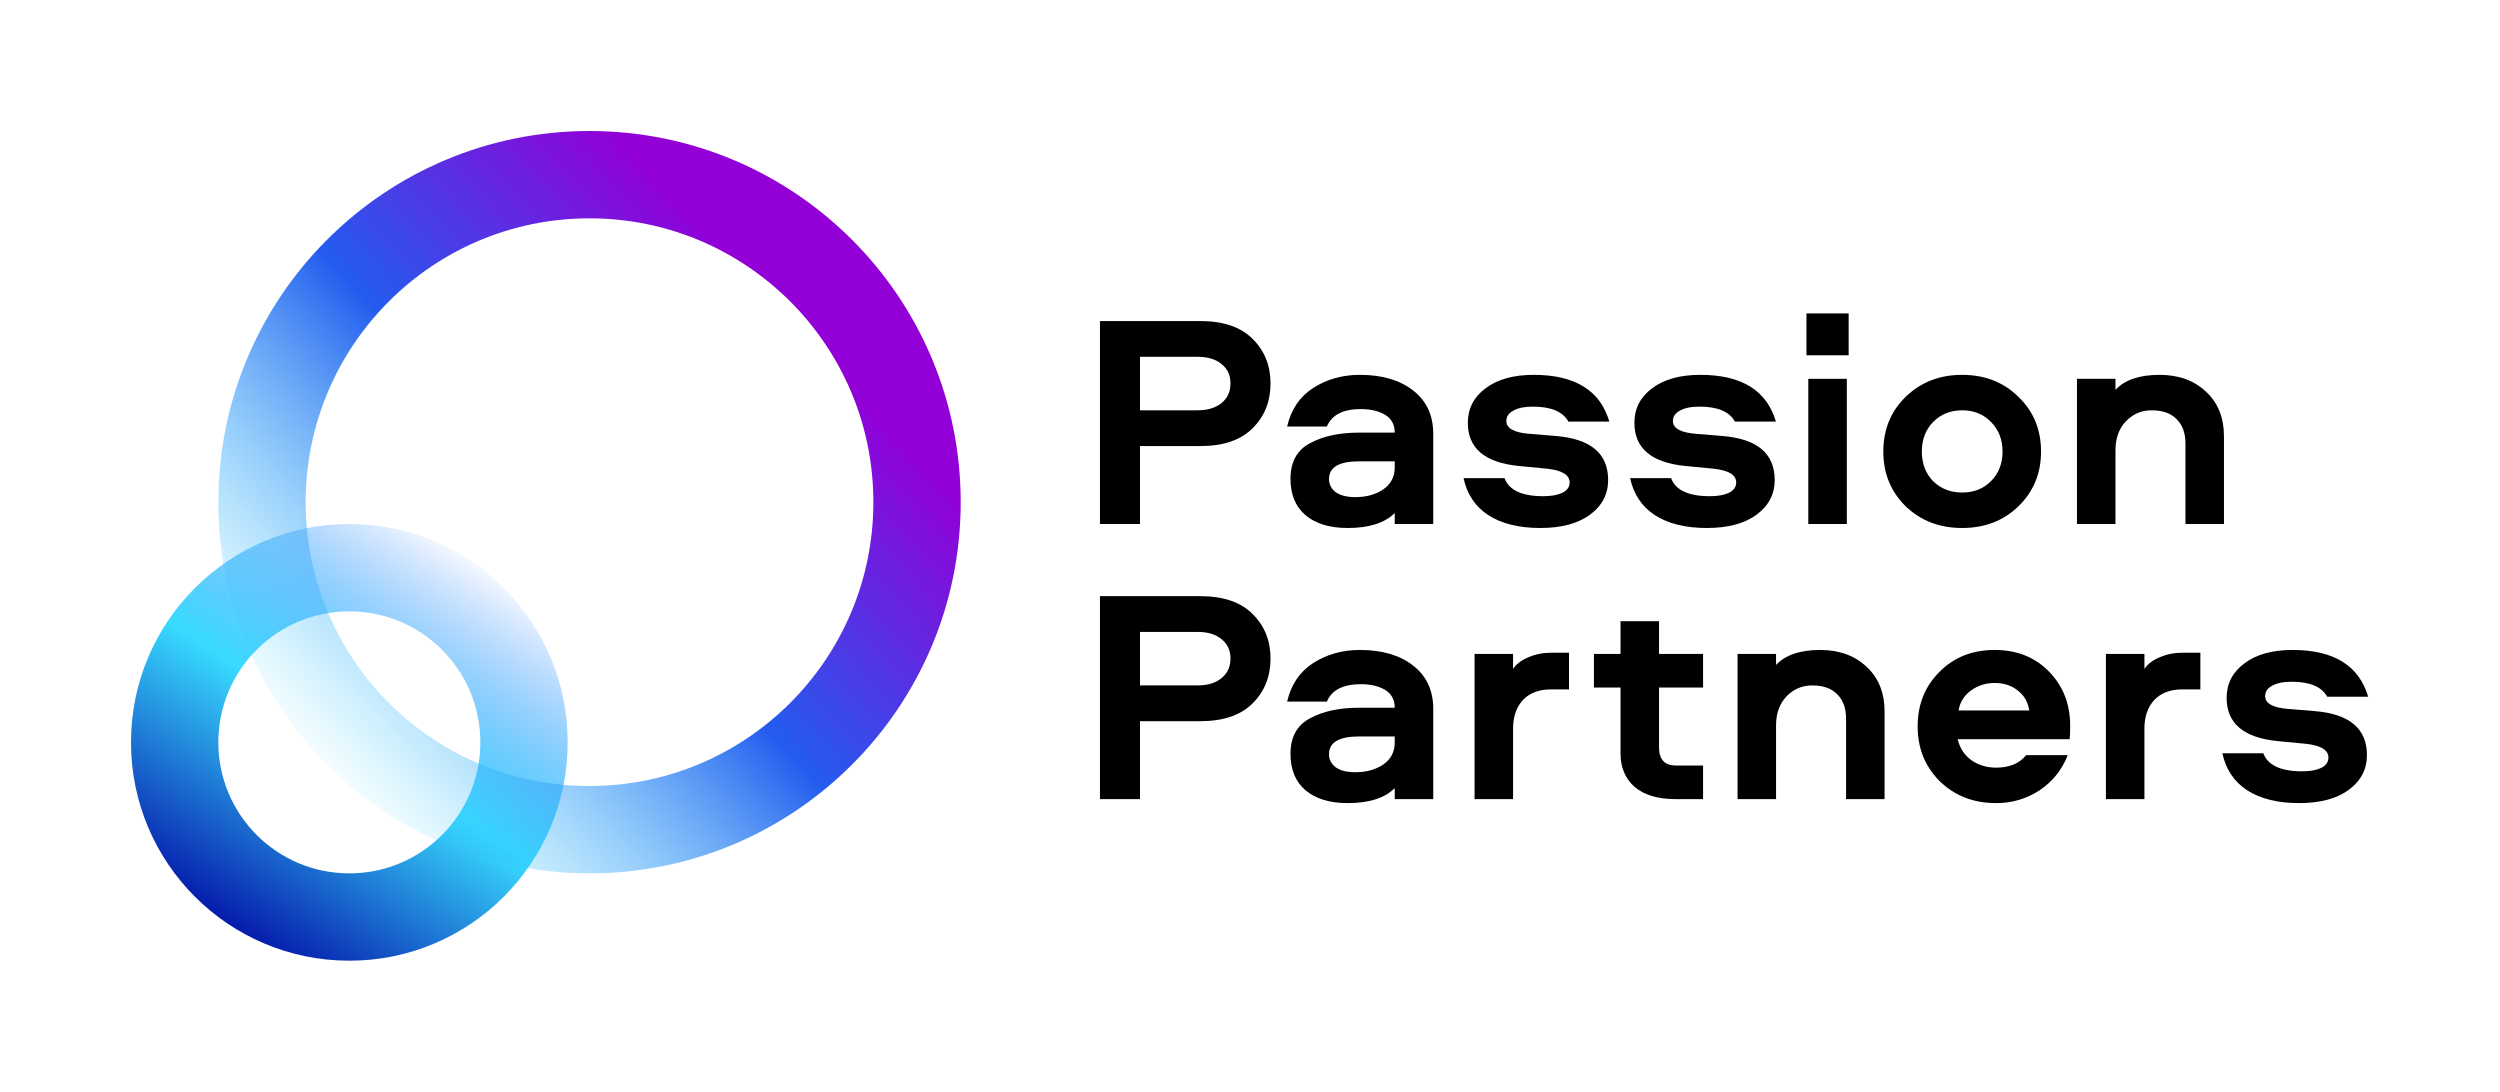 <?xml version="1.0" encoding="UTF-8"?> <svg xmlns="http://www.w3.org/2000/svg" width="1145" height="500" viewBox="0 0 1145 500" fill="none"> <path fill-rule="evenodd" clip-rule="evenodd" d="M220 340C220 306.863 193.137 280 160 280C126.863 280 100 306.863 100 340C100 373.137 126.863 400 160 400C193.137 400 220 373.137 220 340ZM260 340C260 284.772 215.228 240 160 240C104.772 240 60 284.772 60 340C60 395.228 104.772 440 160 440C215.228 440 260 395.228 260 340Z" fill="url(#paint0_linear_186_1116)"></path> <path fill-rule="evenodd" clip-rule="evenodd" d="M270 360C341.797 360 400 301.797 400 230C400 158.203 341.797 100 270 100C198.203 100 140 158.203 140 230C140 301.797 198.203 360 270 360ZM270 400C363.888 400 440 323.888 440 230C440 136.112 363.888 60 270 60C176.112 60 100 136.112 100 230C100 323.888 176.112 400 270 400Z" fill="url(#paint1_linear_186_1116)"></path> <path d="M581.9 175.6C581.9 183.907 579.147 190.767 573.64 196.18C568.227 201.593 560.247 204.3 549.7 204.3H522.12V240H503.78V147.04H549.7C560.247 147.04 568.227 149.747 573.64 155.16C579.147 160.573 581.9 167.387 581.9 175.6ZM522.12 163.42V187.92H548.44C553.107 187.92 556.793 186.8 559.5 184.56C562.207 182.32 563.56 179.333 563.56 175.6C563.56 171.867 562.207 168.927 559.5 166.78C556.887 164.54 553.2 163.42 548.44 163.42H522.12Z" fill="black"></path> <path d="M622.825 171.68C632.998 171.68 641.118 174.06 647.185 178.82C653.345 183.58 656.425 190.207 656.425 198.7V240H638.785V234.96C634.212 239.533 627.025 241.82 617.225 241.82C609.012 241.82 602.572 239.86 597.905 235.94C593.332 232.02 591.045 226.467 591.045 219.28C591.045 211.627 593.985 206.213 599.865 203.04C605.838 199.773 613.352 198.14 622.405 198.14H638.785C638.785 194.5 637.338 191.793 634.445 190.02C631.552 188.247 627.818 187.36 623.245 187.36C615.125 187.36 609.945 190.02 607.705 195.34H589.505C591.278 187.593 595.245 181.713 601.405 177.7C607.658 173.687 614.798 171.68 622.825 171.68ZM638.785 214.1V211.3H622.405C613.258 211.3 608.685 214.007 608.685 219.42C608.685 221.847 609.712 223.853 611.765 225.44C613.912 226.933 616.898 227.68 620.725 227.68C625.765 227.68 630.012 226.513 633.465 224.18C637.012 221.753 638.785 218.393 638.785 214.1Z" fill="black"></path> <path d="M737.086 193.1H718.326C715.806 188.527 710.392 186.24 702.086 186.24C698.259 186.24 695.272 186.847 693.126 188.06C690.979 189.18 689.906 190.767 689.906 192.82C689.906 196.18 693.452 198.14 700.546 198.7L712.586 199.68C728.546 200.987 736.526 207.707 736.526 219.84C736.526 226.373 733.726 231.693 728.126 235.8C722.619 239.813 715.059 241.82 705.446 241.82C695.646 241.82 687.712 239.86 681.646 235.94C675.672 232.02 671.892 226.373 670.306 219H689.066C691.119 224.507 697.046 227.26 706.846 227.26C710.392 227.26 713.286 226.747 715.526 225.72C717.766 224.6 718.886 223.013 718.886 220.96C718.886 217.507 715.432 215.407 708.526 214.66L695.366 213.4C679.966 211.813 672.266 205.233 672.266 193.66C672.266 187.127 674.972 181.853 680.386 177.84C685.799 173.733 693.172 171.68 702.506 171.68C721.359 171.68 732.886 178.82 737.086 193.1Z" fill="black"></path> <path d="M813.375 193.1H794.615C792.095 188.527 786.681 186.24 778.375 186.24C774.548 186.24 771.561 186.847 769.415 188.06C767.268 189.18 766.195 190.767 766.195 192.82C766.195 196.18 769.741 198.14 776.835 198.7L788.875 199.68C804.835 200.987 812.815 207.707 812.815 219.84C812.815 226.373 810.015 231.693 804.415 235.8C798.908 239.813 791.348 241.82 781.735 241.82C771.935 241.82 764.001 239.86 757.935 235.94C751.961 232.02 748.181 226.373 746.595 219H765.355C767.408 224.507 773.335 227.26 783.135 227.26C786.681 227.26 789.575 226.747 791.815 225.72C794.055 224.6 795.175 223.013 795.175 220.96C795.175 217.507 791.721 215.407 784.815 214.66L771.655 213.4C756.255 211.813 748.555 205.233 748.555 193.66C748.555 187.127 751.261 181.853 756.675 177.84C762.088 173.733 769.461 171.68 778.795 171.68C797.648 171.68 809.175 178.82 813.375 193.1Z" fill="black"></path> <path d="M827.364 162.72V143.54H846.684V162.72H827.364ZM828.204 173.5H845.844V240H828.204V173.5Z" fill="black"></path> <path d="M872.782 181.76C879.688 175.04 888.322 171.68 898.682 171.68C909.042 171.68 917.628 175.04 924.442 181.76C931.348 188.387 934.802 196.74 934.802 206.82C934.802 216.807 931.348 225.16 924.442 231.88C917.628 238.507 909.042 241.82 898.682 241.82C888.322 241.82 879.688 238.507 872.782 231.88C865.968 225.16 862.562 216.807 862.562 206.82C862.562 196.74 865.968 188.387 872.782 181.76ZM911.842 193.24C908.388 189.693 904.002 187.92 898.682 187.92C893.362 187.92 888.928 189.693 885.382 193.24C881.928 196.787 880.202 201.313 880.202 206.82C880.202 212.327 881.928 216.853 885.382 220.4C888.928 223.853 893.362 225.58 898.682 225.58C904.002 225.58 908.388 223.853 911.842 220.4C915.388 216.853 917.162 212.327 917.162 206.82C917.162 201.313 915.388 196.787 911.842 193.24Z" fill="black"></path> <path d="M989.044 171.68C997.817 171.68 1004.91 174.247 1010.32 179.38C1015.83 184.42 1018.58 191.28 1018.58 199.96V240H1000.94V203.18C1000.94 198.327 999.591 194.593 996.884 191.98C994.271 189.273 990.444 187.92 985.404 187.92C980.831 187.92 976.911 189.6 973.644 192.96C970.471 196.32 968.884 200.753 968.884 206.26V240H951.244V173.5H968.884V178.54C973.177 173.967 979.897 171.68 989.044 171.68Z" fill="black"></path> <path d="M581.9 301.6C581.9 309.907 579.147 316.767 573.64 322.18C568.227 327.593 560.247 330.3 549.7 330.3H522.12V366H503.78V273.04H549.7C560.247 273.04 568.227 275.747 573.64 281.16C579.147 286.573 581.9 293.387 581.9 301.6ZM522.12 289.42V313.92H548.44C553.107 313.92 556.793 312.8 559.5 310.56C562.207 308.32 563.56 305.333 563.56 301.6C563.56 297.867 562.207 294.927 559.5 292.78C556.887 290.54 553.2 289.42 548.44 289.42H522.12Z" fill="black"></path> <path d="M622.825 297.68C632.998 297.68 641.118 300.06 647.185 304.82C653.345 309.58 656.425 316.207 656.425 324.7V366H638.785V360.96C634.212 365.533 627.025 367.82 617.225 367.82C609.012 367.82 602.572 365.86 597.905 361.94C593.332 358.02 591.045 352.467 591.045 345.28C591.045 337.627 593.985 332.213 599.865 329.04C605.838 325.773 613.352 324.14 622.405 324.14H638.785C638.785 320.5 637.338 317.793 634.445 316.02C631.552 314.247 627.818 313.36 623.245 313.36C615.125 313.36 609.945 316.02 607.705 321.34H589.505C591.278 313.593 595.245 307.713 601.405 303.7C607.658 299.687 614.798 297.68 622.825 297.68ZM638.785 340.1V337.3H622.405C613.258 337.3 608.685 340.007 608.685 345.42C608.685 347.847 609.712 349.853 611.765 351.44C613.912 352.933 616.898 353.68 620.725 353.68C625.765 353.68 630.012 352.513 633.465 350.18C637.012 347.753 638.785 344.393 638.785 340.1Z" fill="black"></path> <path d="M675.346 299.5H692.986V306.36C694.479 304.12 696.812 302.347 699.986 301.04C703.159 299.64 706.659 298.94 710.486 298.94H718.606V315.74H710.346C704.839 315.74 700.546 317.373 697.466 320.64C694.479 323.907 692.986 328.247 692.986 333.66V366H675.346V299.5Z" fill="black"></path> <path d="M742.202 284.52H759.842V299.5H780.002V314.9H759.842V342.34C759.842 347.847 762.409 350.6 767.542 350.6H780.002V366H767.402C759.282 366 753.029 364.133 748.642 360.4C744.349 356.573 742.202 351.487 742.202 345.14V314.9H730.022V299.5H742.202V284.52Z" fill="black"></path> <path d="M833.595 297.68C842.368 297.68 849.462 300.247 854.875 305.38C860.382 310.42 863.135 317.28 863.135 325.96V366H845.495V329.18C845.495 324.327 844.142 320.593 841.435 317.98C838.822 315.273 834.995 313.92 829.955 313.92C825.382 313.92 821.462 315.6 818.195 318.96C815.022 322.32 813.435 326.753 813.435 332.26V366H795.795V299.5H813.435V304.54C817.728 299.967 824.448 297.68 833.595 297.68Z" fill="black"></path> <path d="M927.984 345.84H947.024C944.411 352.56 940.118 357.927 934.144 361.94C928.171 365.86 921.544 367.82 914.264 367.82C903.904 367.82 895.318 364.507 888.504 357.88C881.691 351.16 878.284 342.76 878.284 332.68C878.284 322.693 881.598 314.387 888.224 307.76C894.851 301.04 903.298 297.68 913.564 297.68C923.738 297.68 932.044 300.993 938.484 307.62C944.924 314.247 948.144 322.507 948.144 332.4C948.144 335.48 948.051 337.533 947.864 338.56H896.624C897.558 342.573 899.611 345.747 902.784 348.08C906.051 350.413 909.878 351.58 914.264 351.58C920.331 351.58 924.904 349.667 927.984 345.84ZM897.044 325.4H929.384C928.824 321.573 927.098 318.54 924.204 316.3C921.311 313.967 917.764 312.8 913.564 312.8C909.458 312.8 905.818 313.967 902.644 316.3C899.471 318.633 897.604 321.667 897.044 325.4Z" fill="black"></path> <path d="M964.506 299.5H982.146V306.36C983.639 304.12 985.972 302.347 989.146 301.04C992.319 299.64 995.819 298.94 999.646 298.94H1007.77V315.74H999.506C993.999 315.74 989.706 317.373 986.626 320.64C983.639 323.907 982.146 328.247 982.146 333.66V366H964.506V299.5Z" fill="black"></path> <path d="M1084.62 319.1H1065.86C1063.34 314.527 1057.93 312.24 1049.62 312.24C1045.8 312.24 1042.81 312.847 1040.66 314.06C1038.52 315.18 1037.44 316.767 1037.44 318.82C1037.44 322.18 1040.99 324.14 1048.08 324.7L1060.12 325.68C1076.08 326.987 1084.06 333.707 1084.06 345.84C1084.06 352.373 1081.26 357.693 1075.66 361.8C1070.16 365.813 1062.6 367.82 1052.98 367.82C1043.18 367.82 1035.25 365.86 1029.18 361.94C1023.21 358.02 1019.43 352.373 1017.84 345H1036.6C1038.66 350.507 1044.58 353.26 1054.38 353.26C1057.93 353.26 1060.82 352.747 1063.06 351.72C1065.3 350.6 1066.42 349.013 1066.42 346.96C1066.42 343.507 1062.97 341.407 1056.06 340.66L1042.9 339.4C1027.5 337.813 1019.8 331.233 1019.8 319.66C1019.8 313.127 1022.51 307.853 1027.92 303.84C1033.34 299.733 1040.71 297.68 1050.04 297.68C1068.9 297.68 1080.42 304.82 1084.62 319.1Z" fill="black"></path> <defs> <linearGradient id="paint0_linear_186_1116" x1="100.5" y1="433.5" x2="220" y2="254" gradientUnits="userSpaceOnUse"> <stop stop-color="#0007A3"></stop> <stop offset="0.516" stop-color="#38DBFF"></stop> <stop offset="1" stop-color="#0064FB" stop-opacity="0"></stop> </linearGradient> <linearGradient id="paint1_linear_186_1116" x1="363" y1="147.5" x2="141" y2="355" gradientUnits="userSpaceOnUse"> <stop stop-color="#9200D7"></stop> <stop offset="0.447" stop-color="#235CEE"></stop> <stop offset="1" stop-color="#38DBFF" stop-opacity="0"></stop> </linearGradient> </defs> </svg> 